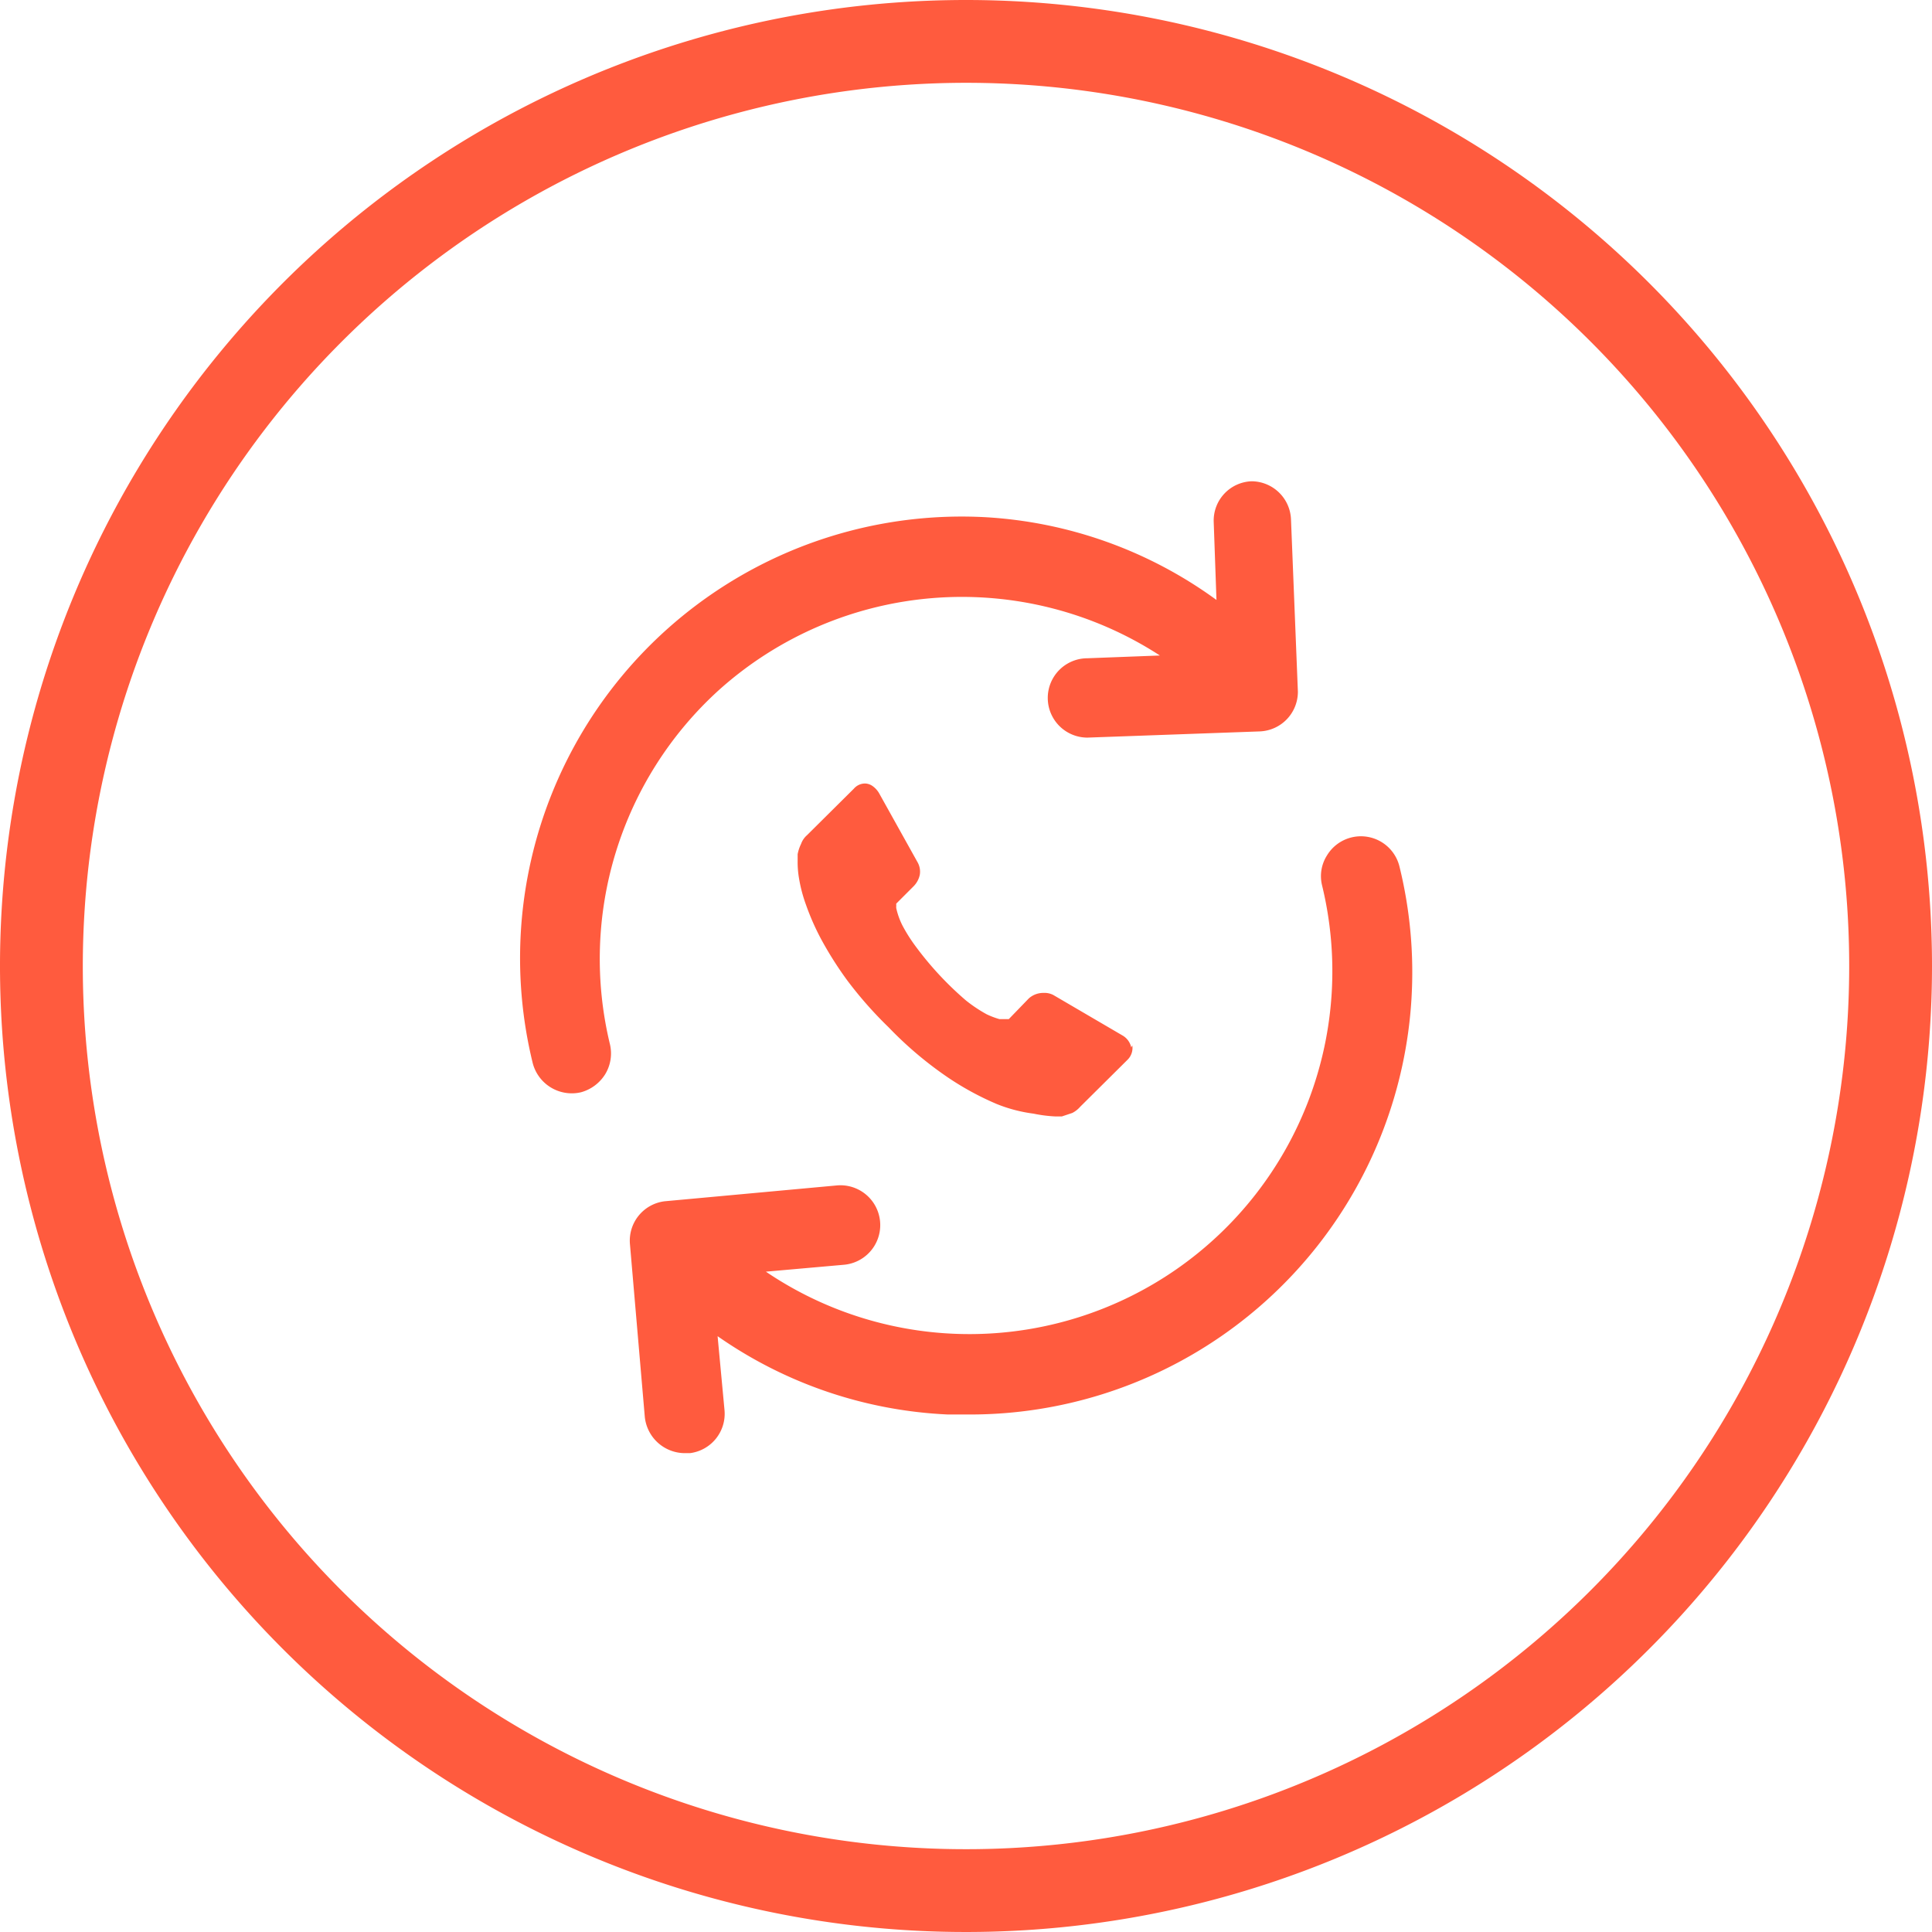 <svg xmlns="http://www.w3.org/2000/svg" viewBox="0 0 56 56"><defs><style>.cls-1{fill:#ff5b3e;}</style></defs><title>Ресурс 17</title><g id="Слой_2"><path id="Слой_1-2" d="M28 2.4A25.6 25.6 0 1 1 2.4 28 25.62 25.62 0 0 1 28 2.4M28 0a28 28 0 1 0 28 28A28 28 0 0 0 28 0zm-7.16 20a10.54 10.54 0 0 1 12.78-1l-2.1.08a1.15 1.15 0 0 0 0 2.3l5-.18a1.15 1.15 0 0 0 1.1-1.15l-.2-5a1.15 1.15 0 0 0-1.14-1.1 1.14 1.14 0 0 0-1.1 1.18l.08 2.26a12.58 12.58 0 0 0-6.72-2.4 12.8 12.8 0 0 0-13.1 15.82 1.17 1.17 0 0 0 1.4.85 1.2 1.2 0 0 0 .7-.52 1.16 1.16 0 0 0 .14-.87A10.52 10.52 0 0 1 20.84 20zm19.72 5.1a1.15 1.15 0 0 0-2.1-.3 1.12 1.12 0 0 0-.14.86 10.52 10.52 0 0 1-16.12 11.2l2.26-.2a1.15 1.15 0 0 0-.2-2.3l-5 .46a1.15 1.15 0 0 0-1 1.25l.43 5a1.17 1.17 0 0 0 1.14 1.05H20a1.15 1.15 0 0 0 1-1.25l-.2-2.14A12.64 12.64 0 0 0 27.48 41h.65a12.82 12.82 0 0 0 12.44-15.86zm-7.74 5.2a.48.48 0 0 1-.14.42l-1.37 1.36a.76.76 0 0 1-.23.18l-.3.1h-.2a4 4 0 0 1-.62-.08 4.34 4.34 0 0 1-1.07-.28 8.36 8.36 0 0 1-1.43-.78 10.8 10.8 0 0 1-1.7-1.44 11.55 11.55 0 0 1-1.2-1.36 10.44 10.44 0 0 1-.76-1.2 7.15 7.15 0 0 1-.44-1 4.27 4.27 0 0 1-.2-.76 2.77 2.77 0 0 1-.04-.5c0-.13 0-.2 0-.2a1.18 1.18 0 0 1 .1-.3.6.6 0 0 1 .17-.25l1.36-1.35a.43.43 0 0 1 .33-.15.4.4 0 0 1 .22.08.66.66 0 0 1 .18.2L26.6 25a.55.55 0 0 1 .06.36.67.67 0 0 1-.18.33l-.5.5a.15.15 0 0 0 0 .06.25.25 0 0 0 0 .08 2.13 2.13 0 0 0 .18.5 4.7 4.7 0 0 0 .38.6A9.47 9.47 0 0 0 28 29a4.18 4.18 0 0 0 .6.4 2.35 2.35 0 0 0 .37.14h.27l.58-.6a.63.63 0 0 1 .43-.16.55.55 0 0 1 .28.06l2 1.17a.53.53 0 0 1 .26.35z" class="cls-1"/></g></svg>